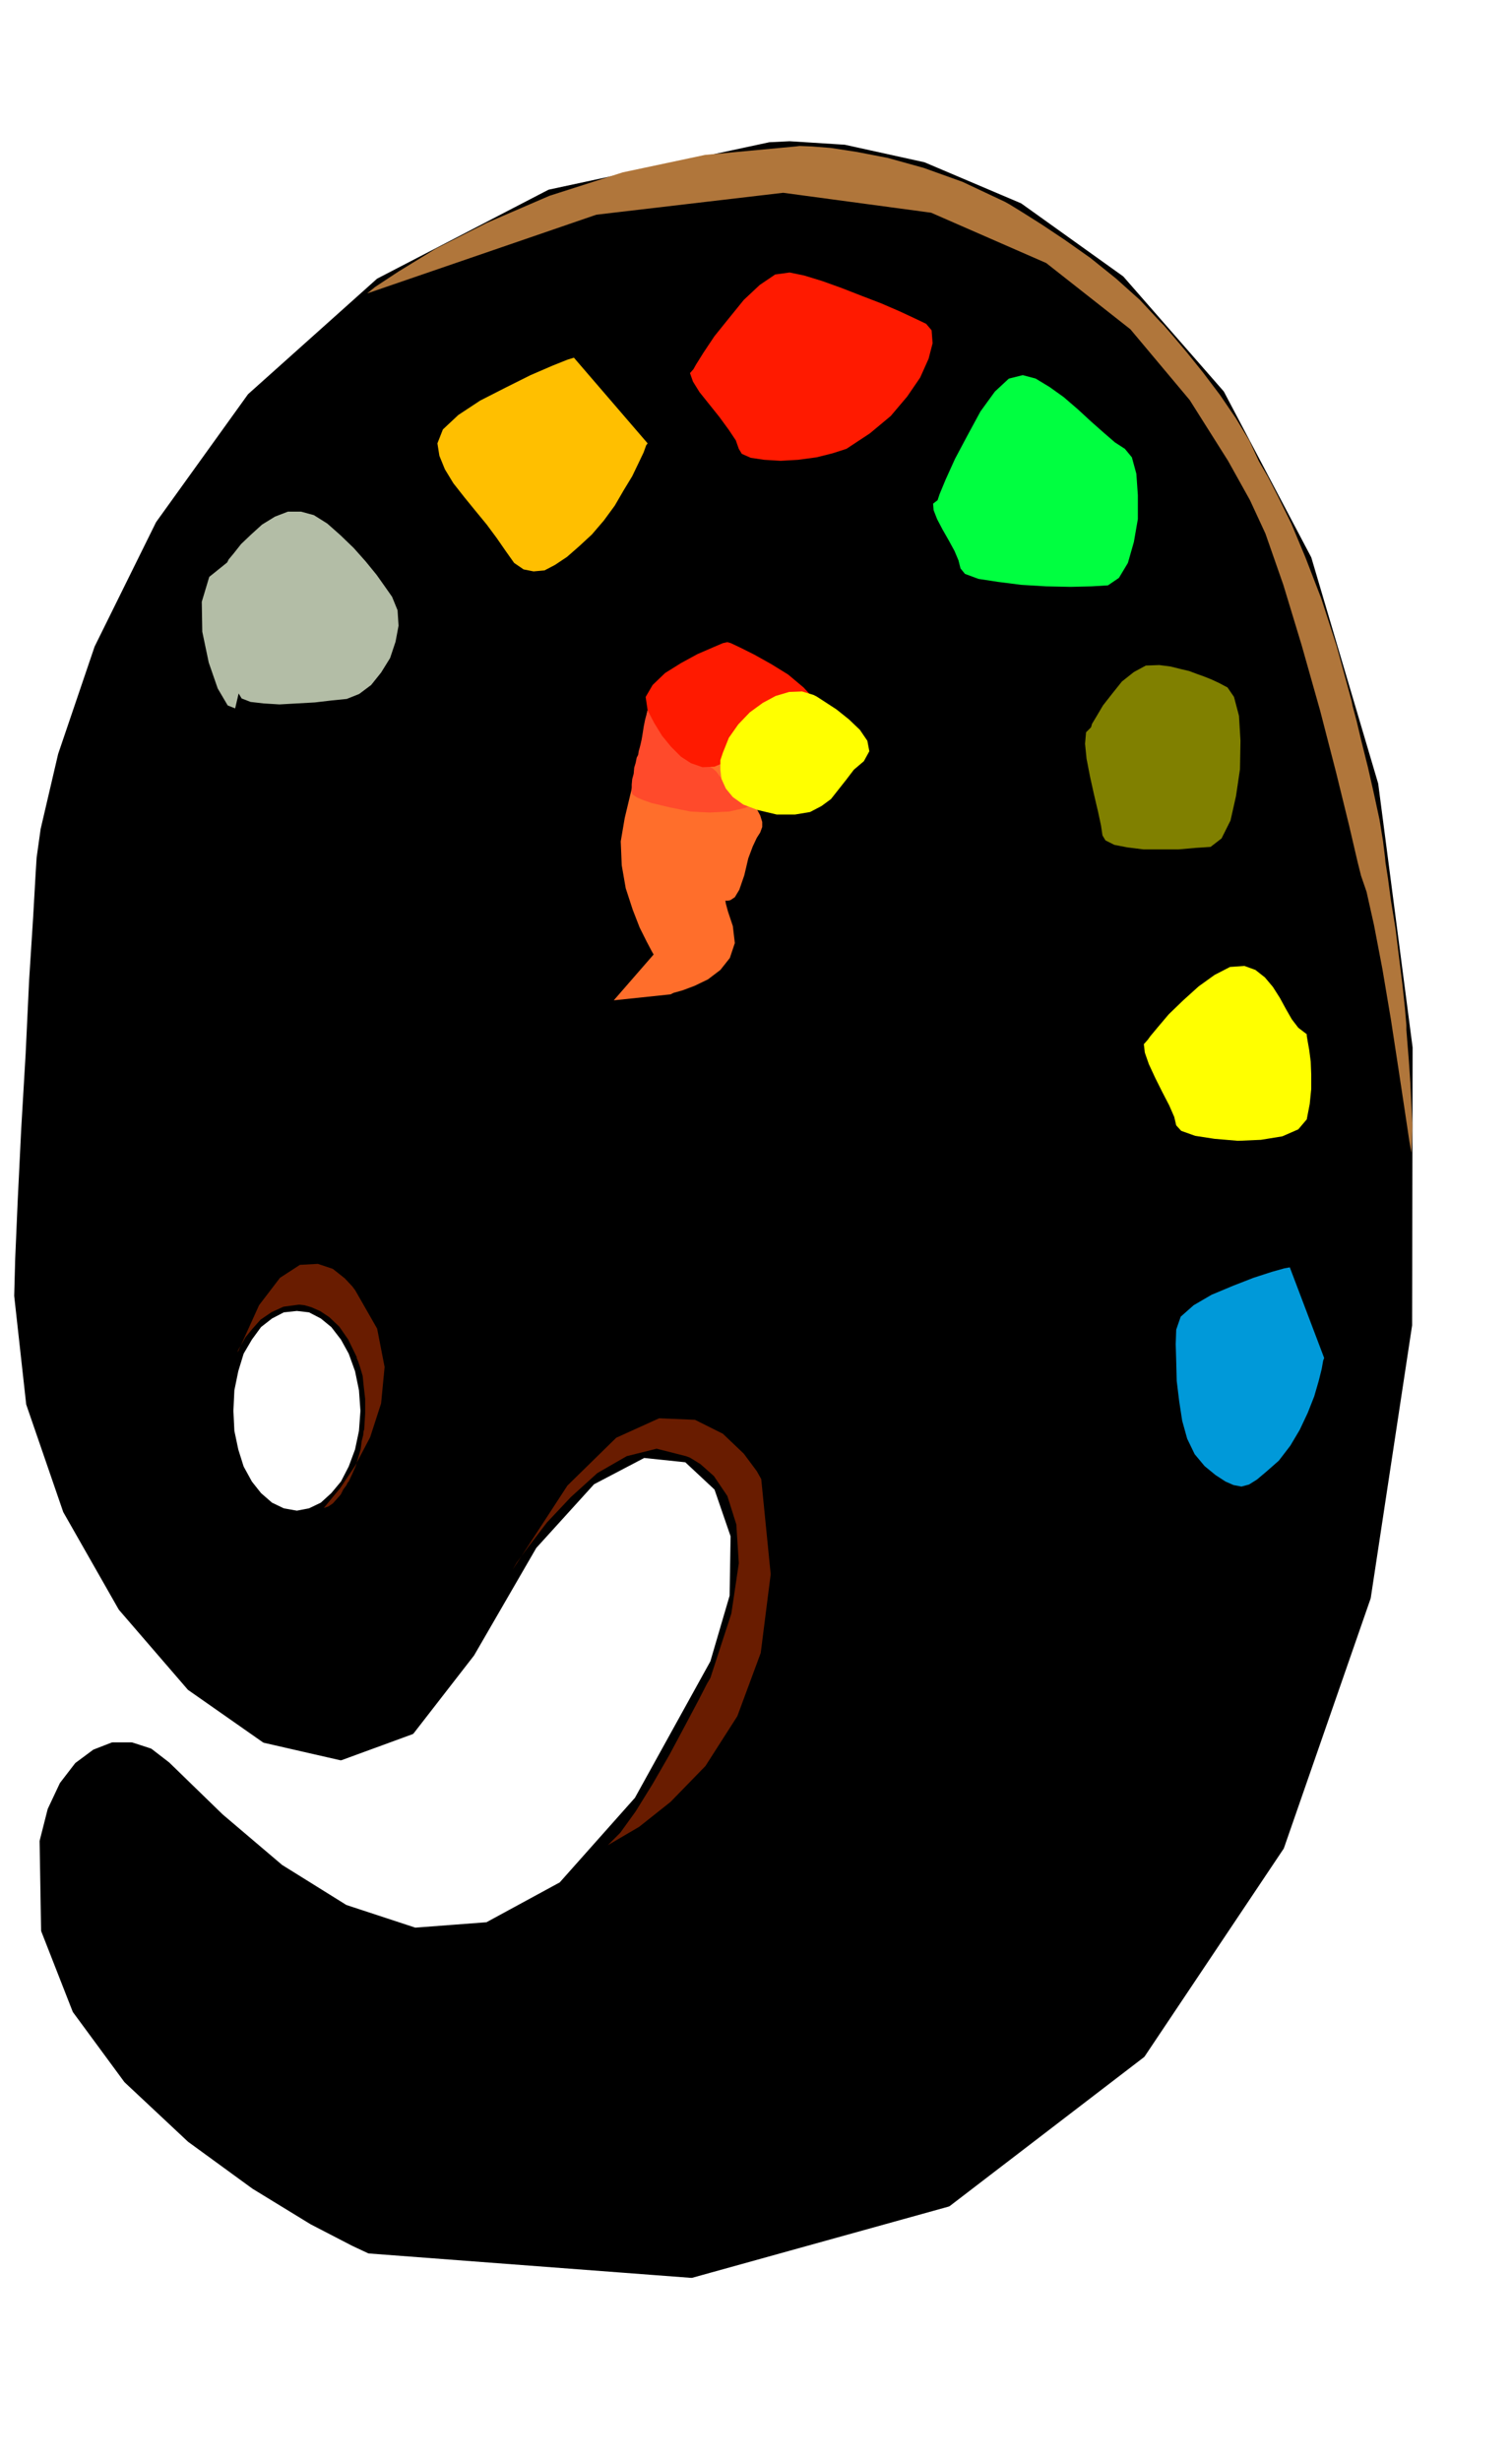 <svg xmlns="http://www.w3.org/2000/svg" fill-rule="evenodd" height="798.257" preserveAspectRatio="none" stroke-linecap="round" viewBox="0 0 3035 4940" width="490.455"><style>.pen2{stroke:none}.brush4{fill:#ff1a00}.brush5{fill:#ff0}</style><path d="m2761 1574-134-453-175-332-201-230-204-146-193-82-159-35-110-7-40 2-442 95-343 178-258 231-184 256-123 249-73 215-35 150-8 57-2 32-5 88-8 125-7 148-9 153-7 143-5 116-2 74 24 217 74 215 111 195 138 160 150 105 153 35 142-52 121-156 125-216 117-129 103-54 86 9 61 57 33 96-2 121-39 133-152 275-152 171-149 81-145 11-140-46-130-81-120-102-107-104-35-27-37-12h-38l-36 14-35 26-30 39-24 51-16 63 3 179 63 161 103 140 127 119 129 94 116 71 83 43 32 15 647 49 515-143 390-299 279-417 174-501 83-547 1-557-69-529zM596 3038l-28-5-25-12-23-20-19-24-17-31-11-35-8-38-2-41 2-42 8-39 11-36 17-29 19-26 23-18 25-13 28-3 26 3 25 13 22 18 20 26 16 29 13 36 8 39 3 42-3 41-8 38-13 35-16 31-20 24-22 20-25 12-26 5z" style="stroke:#000;stroke-width:11;stroke-linejoin:round;fill:#000"/><path class="pen2" d="m477 2715 1-5 6-10 9-16 14-17 16-18 22-15 24-11 30-4h3l9 1 14 4 18 8 18 12 20 19 18 26 17 35v2l3 7 4 12 5 17 2 20 3 26v29l-2 33-1 2-1 9-3 12-2 16-5 17-5 17-7 16-7 15-2 2-3 6-6 8-5 10-8 9-8 9-9 6-9 3 9-11 24-29 30-45 30-57 22-68 7-73-15-77-44-77-6-8-15-16-24-19-30-10-36 2-40 26-42 55-43 95zm552 436 8-14 25-34 36-47 48-51 53-48 59-34 60-15 59 15 8 3 21 13 27 24 27 40 18 57 5 78-15 101-42 129-7 12-18 35-26 49-31 58-34 59-34 55-31 43-25 25 17-10 46-27 63-50 70-72 64-100 47-127 20-158-19-191-9-16-26-35-42-40-56-28-72-3-86 39-98 96-110 169z" style="fill:#691c00"/><path class="pen2" style="fill:#b0763b" d="m737 589 16-13 47-31 75-46 103-52 125-54 147-47 165-35 182-17 8-1 25 1 38 3 52 8 62 12 72 20 78 28 85 40 9 5 26 16 38 24 48 32 51 36 51 41 48 43 41 44 7 7 19 22 27 32 33 41 34 45 32 47 27 45 19 41 4 7 14 24 20 39 27 55 28 67 32 83 31 96 30 110 2 10 8 30 10 42 13 52 12 53 11 51 7 43 4 32 1 11 5 32 6 45 9 55 7 57 7 56 5 47 3 35v9l2 26 3 37 3 44 2 44 2 42-1 33-1 21-4-23-9-60-13-86-15-98-17-101-17-89-15-67-11-32-7-28-17-73-26-106-32-124-37-131-37-122-36-103-31-67-44-79-77-122-119-142-169-133-231-101-297-40-375 44-460 158z"/><path class="pen2 brush4" d="m1392 741 5-9 15-24 22-33 29-36 30-37 32-30 31-21 29-4 29 6 36 11 39 14 41 16 39 15 37 16 30 14 23 11 11 13 2 26-8 31-17 38-26 38-33 39-42 35-47 31-28 9-32 8-37 5-35 2-33-2-27-4-18-8-6-10-6-17-14-21-19-26-20-25-20-25-13-21-6-17 7-8z"/><path class="pen2 brush5" d="m2304 2087 5-7 15-18 22-26 29-28 31-28 32-23 31-16 29-2 22 8 19 15 16 19 14 22 12 22 12 21 13 17 17 13v3l2 12 3 17 3 23 1 26v29l-3 30-6 31-17 20-32 14-43 7-46 2-47-4-39-6-28-10-10-11-4-17-10-23-14-27-14-28-13-28-8-23-2-17 8-9z"/><path class="pen2" style="fill:#00ff40" d="m1882 1004 4-12 12-29 19-42 25-47 26-48 29-40 28-26 28-7 26 7 28 17 28 20 29 25 26 24 26 23 22 19 20 13 14 17 9 33 3 43v48l-8 46-12 42-18 30-22 15-33 2-42 1-49-1-50-3-47-6-39-6-27-10-9-11-4-16-8-19-12-22-12-21-11-21-7-18-1-13 9-7z"/><path class="pen2" style="fill:#b3bda6" d="m456 1129 3-6 10-12 15-19 20-19 22-20 26-16 26-10h26l26 7 27 17 26 23 27 26 24 27 22 27 17 24 14 20 11 27 2 31-6 32-11 33-18 29-20 25-24 18-25 10-30 3-34 4-36 2-35 2-32-2-26-3-18-7-6-10-7 30-15-6-20-34-18-52-13-62-1-60 15-50 36-29z"/><path class="pen2" style="fill:olive" d="m2190 1460 2-7 9-15 13-22 18-23 20-25 24-19 24-13 27-1 23 3 20 5 17 4 16 6 14 5 15 6 15 7 17 9 13 19 10 38 3 50-1 57-8 54-11 49-18 36-22 17-30 2-34 3h-71l-32-4-26-5-18-9-6-10-3-20-6-28-8-34-8-36-7-36-3-30 2-23 10-10z"/><path class="pen2" style="fill:#0099d9" d="m2589 2544-11 2-25 7-37 12-41 16-43 18-36 21-26 23-9 26-1 29 1 35 1 39 5 41 6 39 10 36 15 31 20 24 22 18 20 13 16 7 16 3 15-4 16-10 19-16 25-22 23-30 19-32 16-34 13-33 9-31 6-24 3-17 2-5-69-182z"/><path class="pen2" style="fill:#ffbf00" d="m1152 718-13 4-30 12-44 19-50 25-51 26-44 29-31 29-11 28 4 25 11 27 17 28 22 28 22 27 23 28 20 27 18 26 17 24 19 13 20 4 22-2 21-11 24-16 24-21 26-24 24-28 22-30 18-31 17-28 13-27 10-21 5-14 3-4-148-172z"/><path class="pen2" style="fill:#ff6e2b" d="m1300 1426-1 3-2 12-3 19-4 27-7 31-8 37-10 41-11 46-8 47 2 48 8 46 14 43 14 36 14 28 10 19 4 7-80 92 114-12 6-3 18-5 24-9 27-13 25-19 19-24 10-30-4-34-10-30-4-15-1-6h5l5-1 9-6 9-15 10-29 8-34 9-24 8-17 7-11 4-11v-10l-4-13-9-17-17-28-22-35-27-40-30-37-32-34-32-23-30-9-27 12z"/><path class="pen2" style="fill:#ff4a2b" d="m1300 1426 3 2 10 9 13 12 17 16 16 15 16 16 11 14 6 11 2 6 6 4 6 2 8 3 8 2 8 4 8 7 7 10 2 1 8 5 10 7 13 9 11 9 11 9 7 8 2 7-5 4-9 4-14 3-17 4-20 1-19 1-21-1-18-1-20-4-20-4-21-5-17-4-17-6-12-5-9-6-2-4v-16l1-11 3-11 1-12 3-10 2-10 3-6 1-7 2-7 2-8 2-9 2-12 2-13 3-15 5-18z"/><path class="pen2 brush4" d="m1460 1289-9 2-21 9-30 13-33 18-32 20-25 24-14 24 4 27 13 25 16 26 18 22 20 20 20 13 23 8 24-1 26-11 28-15 34-8 34-6 35-4 29-7 22-10 12-17v-24l-16-30-25-27-31-26-34-21-34-19-28-14-19-9-7-2z"/><path class="pen2 brush5" d="m1633 1395 6 3 17 11 23 15 25 20 22 21 15 22 4 21-11 20-20 17-16 21-15 19-15 19-19 14-23 12-30 5h-37l-38-9-29-11-21-15-14-17-9-20-2-18v-19l5-15 12-30 19-27 23-24 26-19 26-14 27-8 26-1 23 7z"/></svg>
